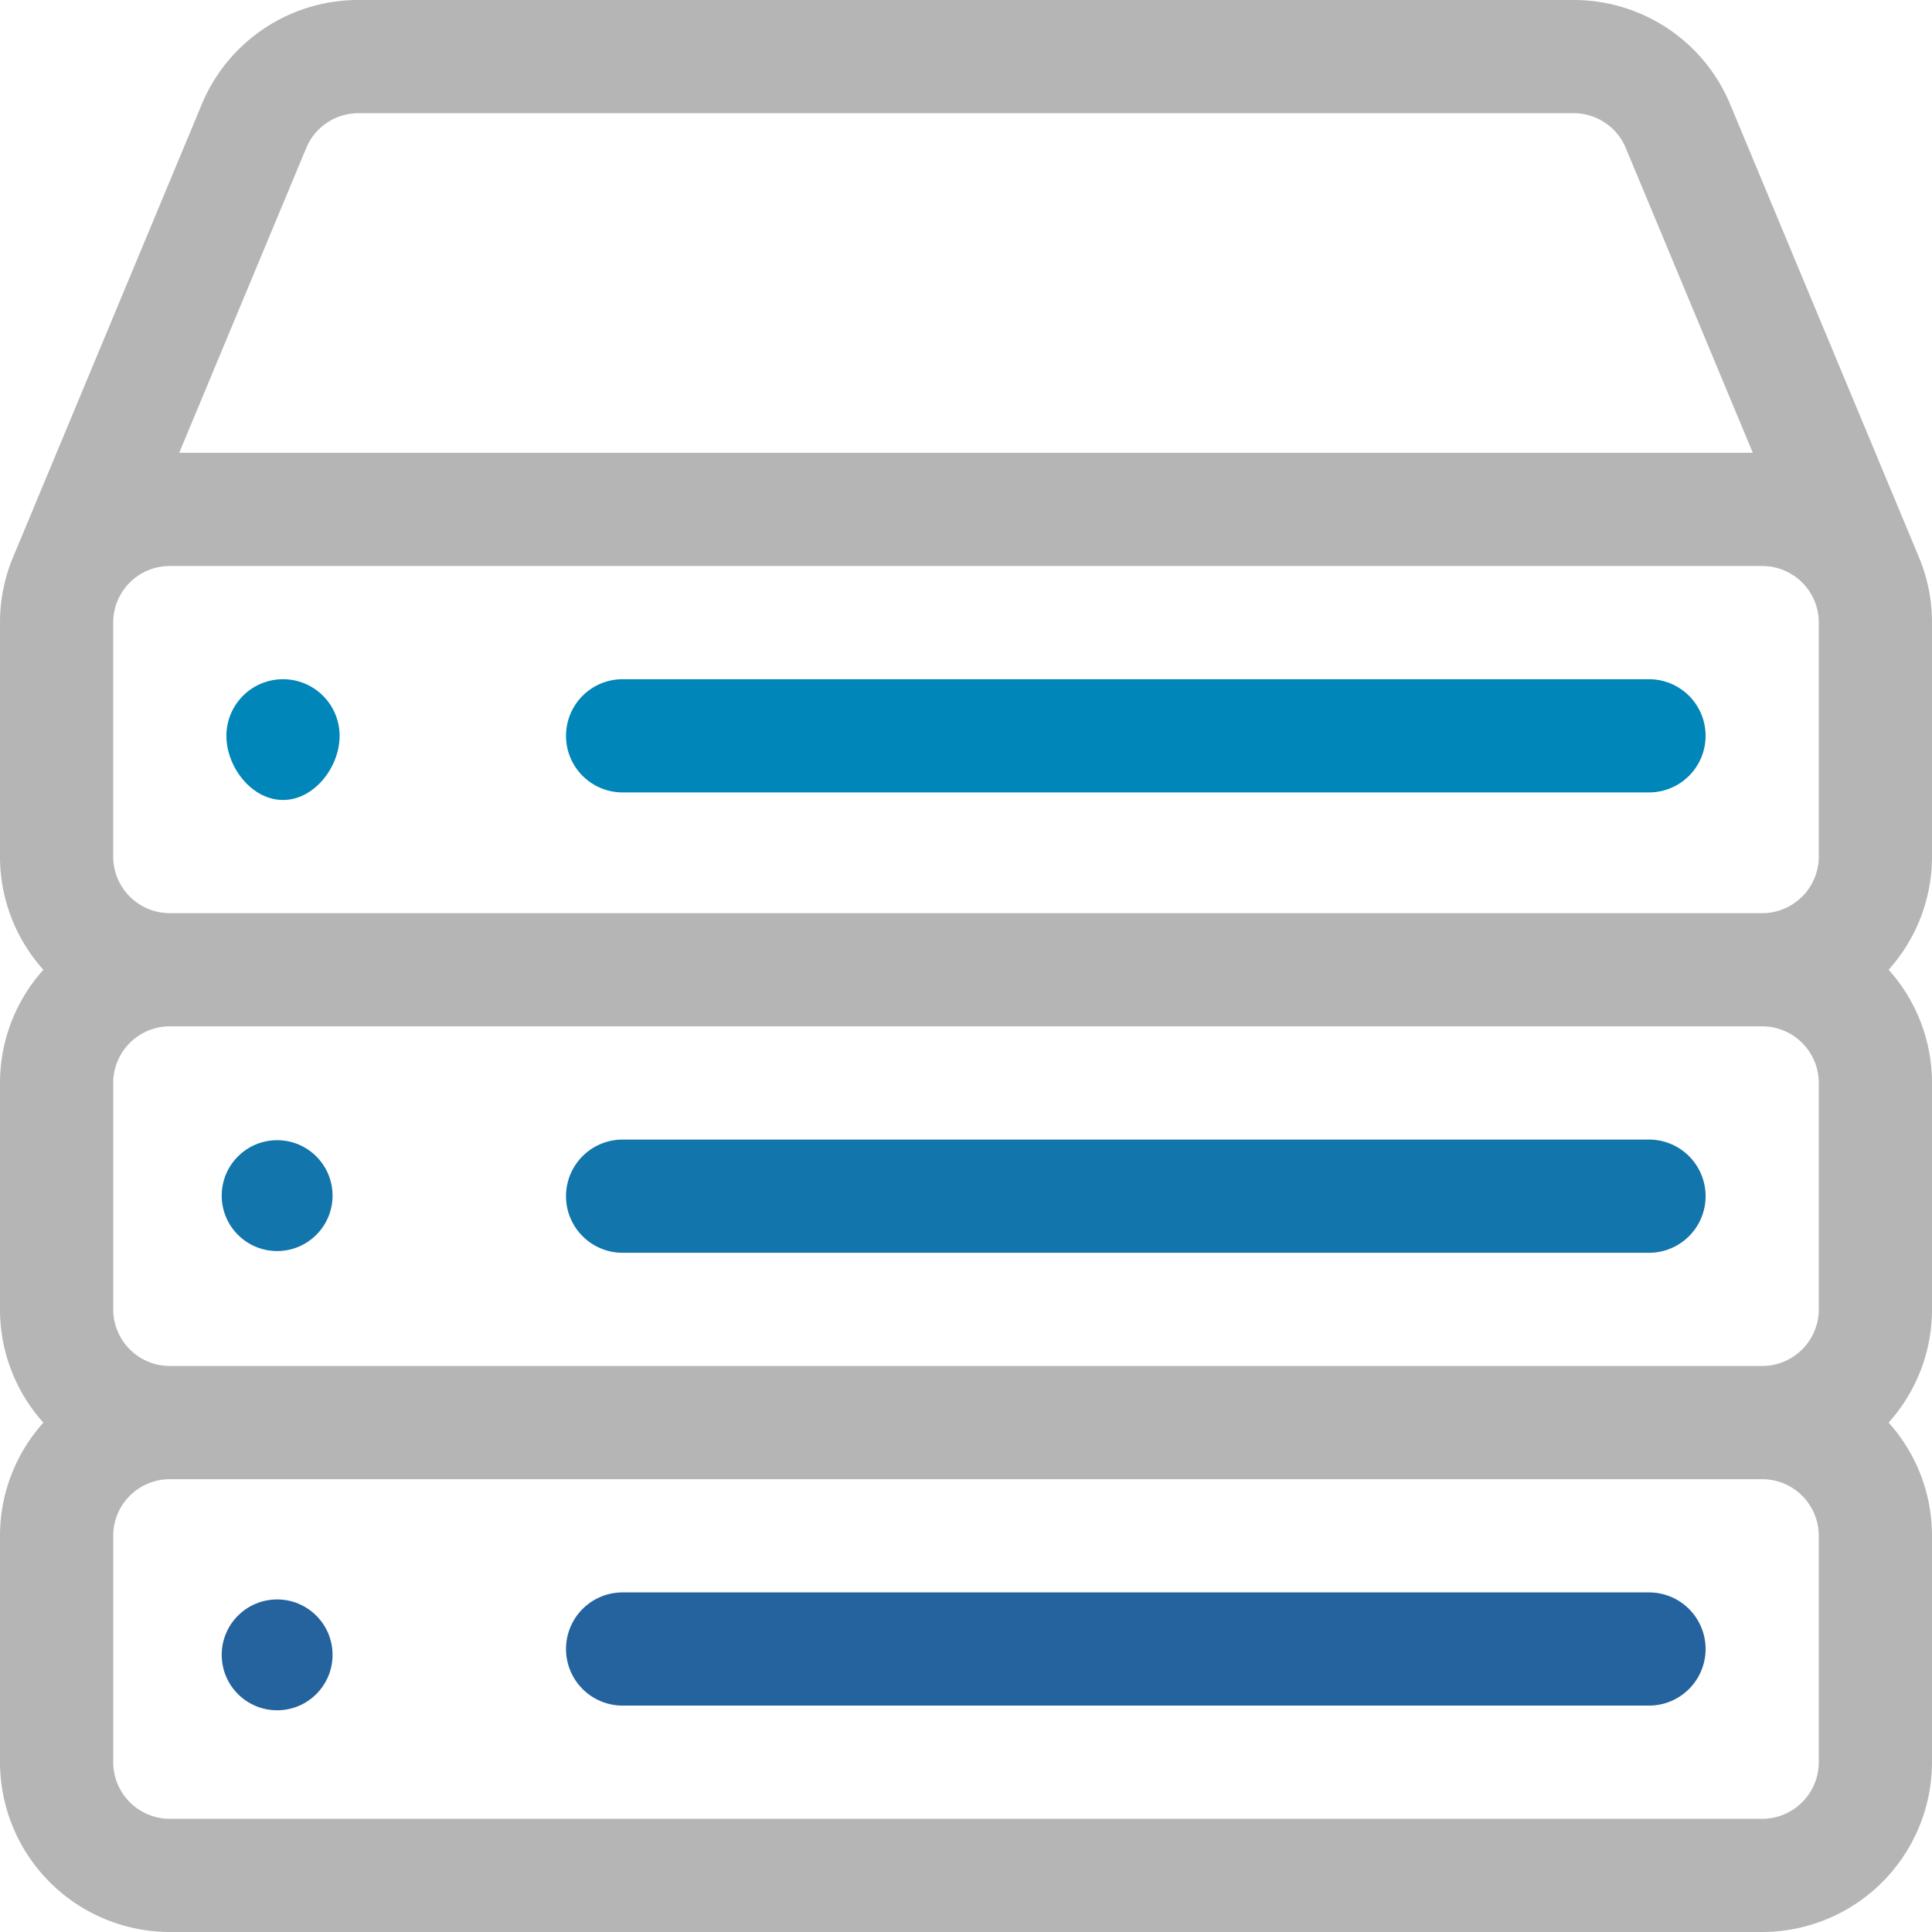<svg id="hosting" xmlns="http://www.w3.org/2000/svg" width="122" height="122" viewBox="0 0 122 122">
  <g id="Group_31" data-name="Group 31">
    <g id="Group_30" data-name="Group 30">
      <path id="Path_187" data-name="Path 187" d="M122,39.316a10.662,10.662,0,0,0-.822-4.123v0L109.261,6.6a10.7,10.7,0,0,0-9.9-6.6H22.636a10.7,10.7,0,0,0-9.9,6.6L.822,35.194A10.664,10.664,0,0,0,0,39.316V54.09a10.679,10.679,0,0,0,2.739,7.148A10.679,10.679,0,0,0,0,68.387v14.3a10.679,10.679,0,0,0,2.739,7.148A10.679,10.679,0,0,0,0,96.98v14.3A10.735,10.735,0,0,0,10.723,122H111.277A10.735,10.735,0,0,0,122,111.277V96.98a10.679,10.679,0,0,0-2.739-7.148A10.678,10.678,0,0,0,122,82.684v-14.3a10.679,10.679,0,0,0-2.739-7.148A10.678,10.678,0,0,0,122,54.09ZM19.337,9.348a3.565,3.565,0,0,1,3.3-2.2H99.364a3.565,3.565,0,0,1,3.3,2.2l8.021,19.246H11.317Zm95.514,101.93a3.578,3.578,0,0,1-3.574,3.574H10.723a3.578,3.578,0,0,1-3.574-3.574V96.98a3.578,3.578,0,0,1,3.574-3.574H111.277a3.578,3.578,0,0,1,3.574,3.574Zm0-28.594a3.578,3.578,0,0,1-3.574,3.574H10.723a3.578,3.578,0,0,1-3.574-3.574v-14.3a3.578,3.578,0,0,1,3.574-3.574H111.277a3.578,3.578,0,0,1,3.574,3.574Zm0-28.594a3.578,3.578,0,0,1-3.574,3.574H10.723A3.578,3.578,0,0,1,7.148,54.09V39.316a3.569,3.569,0,0,1,3.574-3.574H111.277a3.569,3.569,0,0,1,3.574,3.574Z" fill="#b5b5b5"/>
    </g>
  </g>
  <g id="Group_35" data-name="Group 35" transform="translate(35.742 42.891)">
    <g id="Group_34" data-name="Group 34">
      <path id="Path_189" data-name="Path 189" d="M218.387,180H153.574a3.574,3.574,0,0,0,0,7.148h64.813a3.574,3.574,0,0,0,0-7.148Z" transform="translate(-150 -180)" fill="#0086b8"/>
    </g>
  </g>
  <g id="Group_39" data-name="Group 39" transform="translate(35.742 71.961)">
    <g id="Group_38" data-name="Group 38">
      <path id="Path_191" data-name="Path 191" d="M218.387,302H153.574a3.574,3.574,0,0,0,0,7.148h64.813a3.574,3.574,0,0,0,0-7.148Z" transform="translate(-150 -302)" fill="#1275ab"/>
    </g>
  </g>
  <g id="Group_33" data-name="Group 33" transform="translate(35.742 100.555)">
    <g id="Group_32" data-name="Group 32">
      <path id="Path_188" data-name="Path 188" d="M218.387,422H153.574a3.574,3.574,0,0,0,0,7.148h64.813a3.574,3.574,0,0,0,0-7.148Z" transform="translate(-150 -422)" fill="#25639f"/>
    </g>
  </g>
  <g id="Group_37" data-name="Group 37" transform="translate(14.297 42.891)">
    <g id="Group_36" data-name="Group 36">
      <path id="Path_190" data-name="Path 190" d="M63.574,180A3.574,3.574,0,0,0,60,183.574c0,1.974,1.6,4.051,3.574,4.051s3.574-2.077,3.574-4.051A3.574,3.574,0,0,0,63.574,180Z" transform="translate(-60 -180)" fill="#0086b8"/>
    </g>
  </g>
  <g id="Group_41" data-name="Group 41" transform="translate(14 72)">
    <g id="Group_40" data-name="Group 40" transform="translate(0 0)">
      <circle id="Ellipse_22" data-name="Ellipse 22" cx="3.5" cy="3.5" r="3.5" fill="#1275ab"/>
    </g>
  </g>
  <g id="Group_43" data-name="Group 43" transform="translate(14 101)">
    <g id="Group_42" data-name="Group 42" transform="translate(0 0)">
      <circle id="Ellipse_23" data-name="Ellipse 23" cx="3.5" cy="3.5" r="3.5" fill="#25639f"/>
    </g>
  </g>
</svg>
